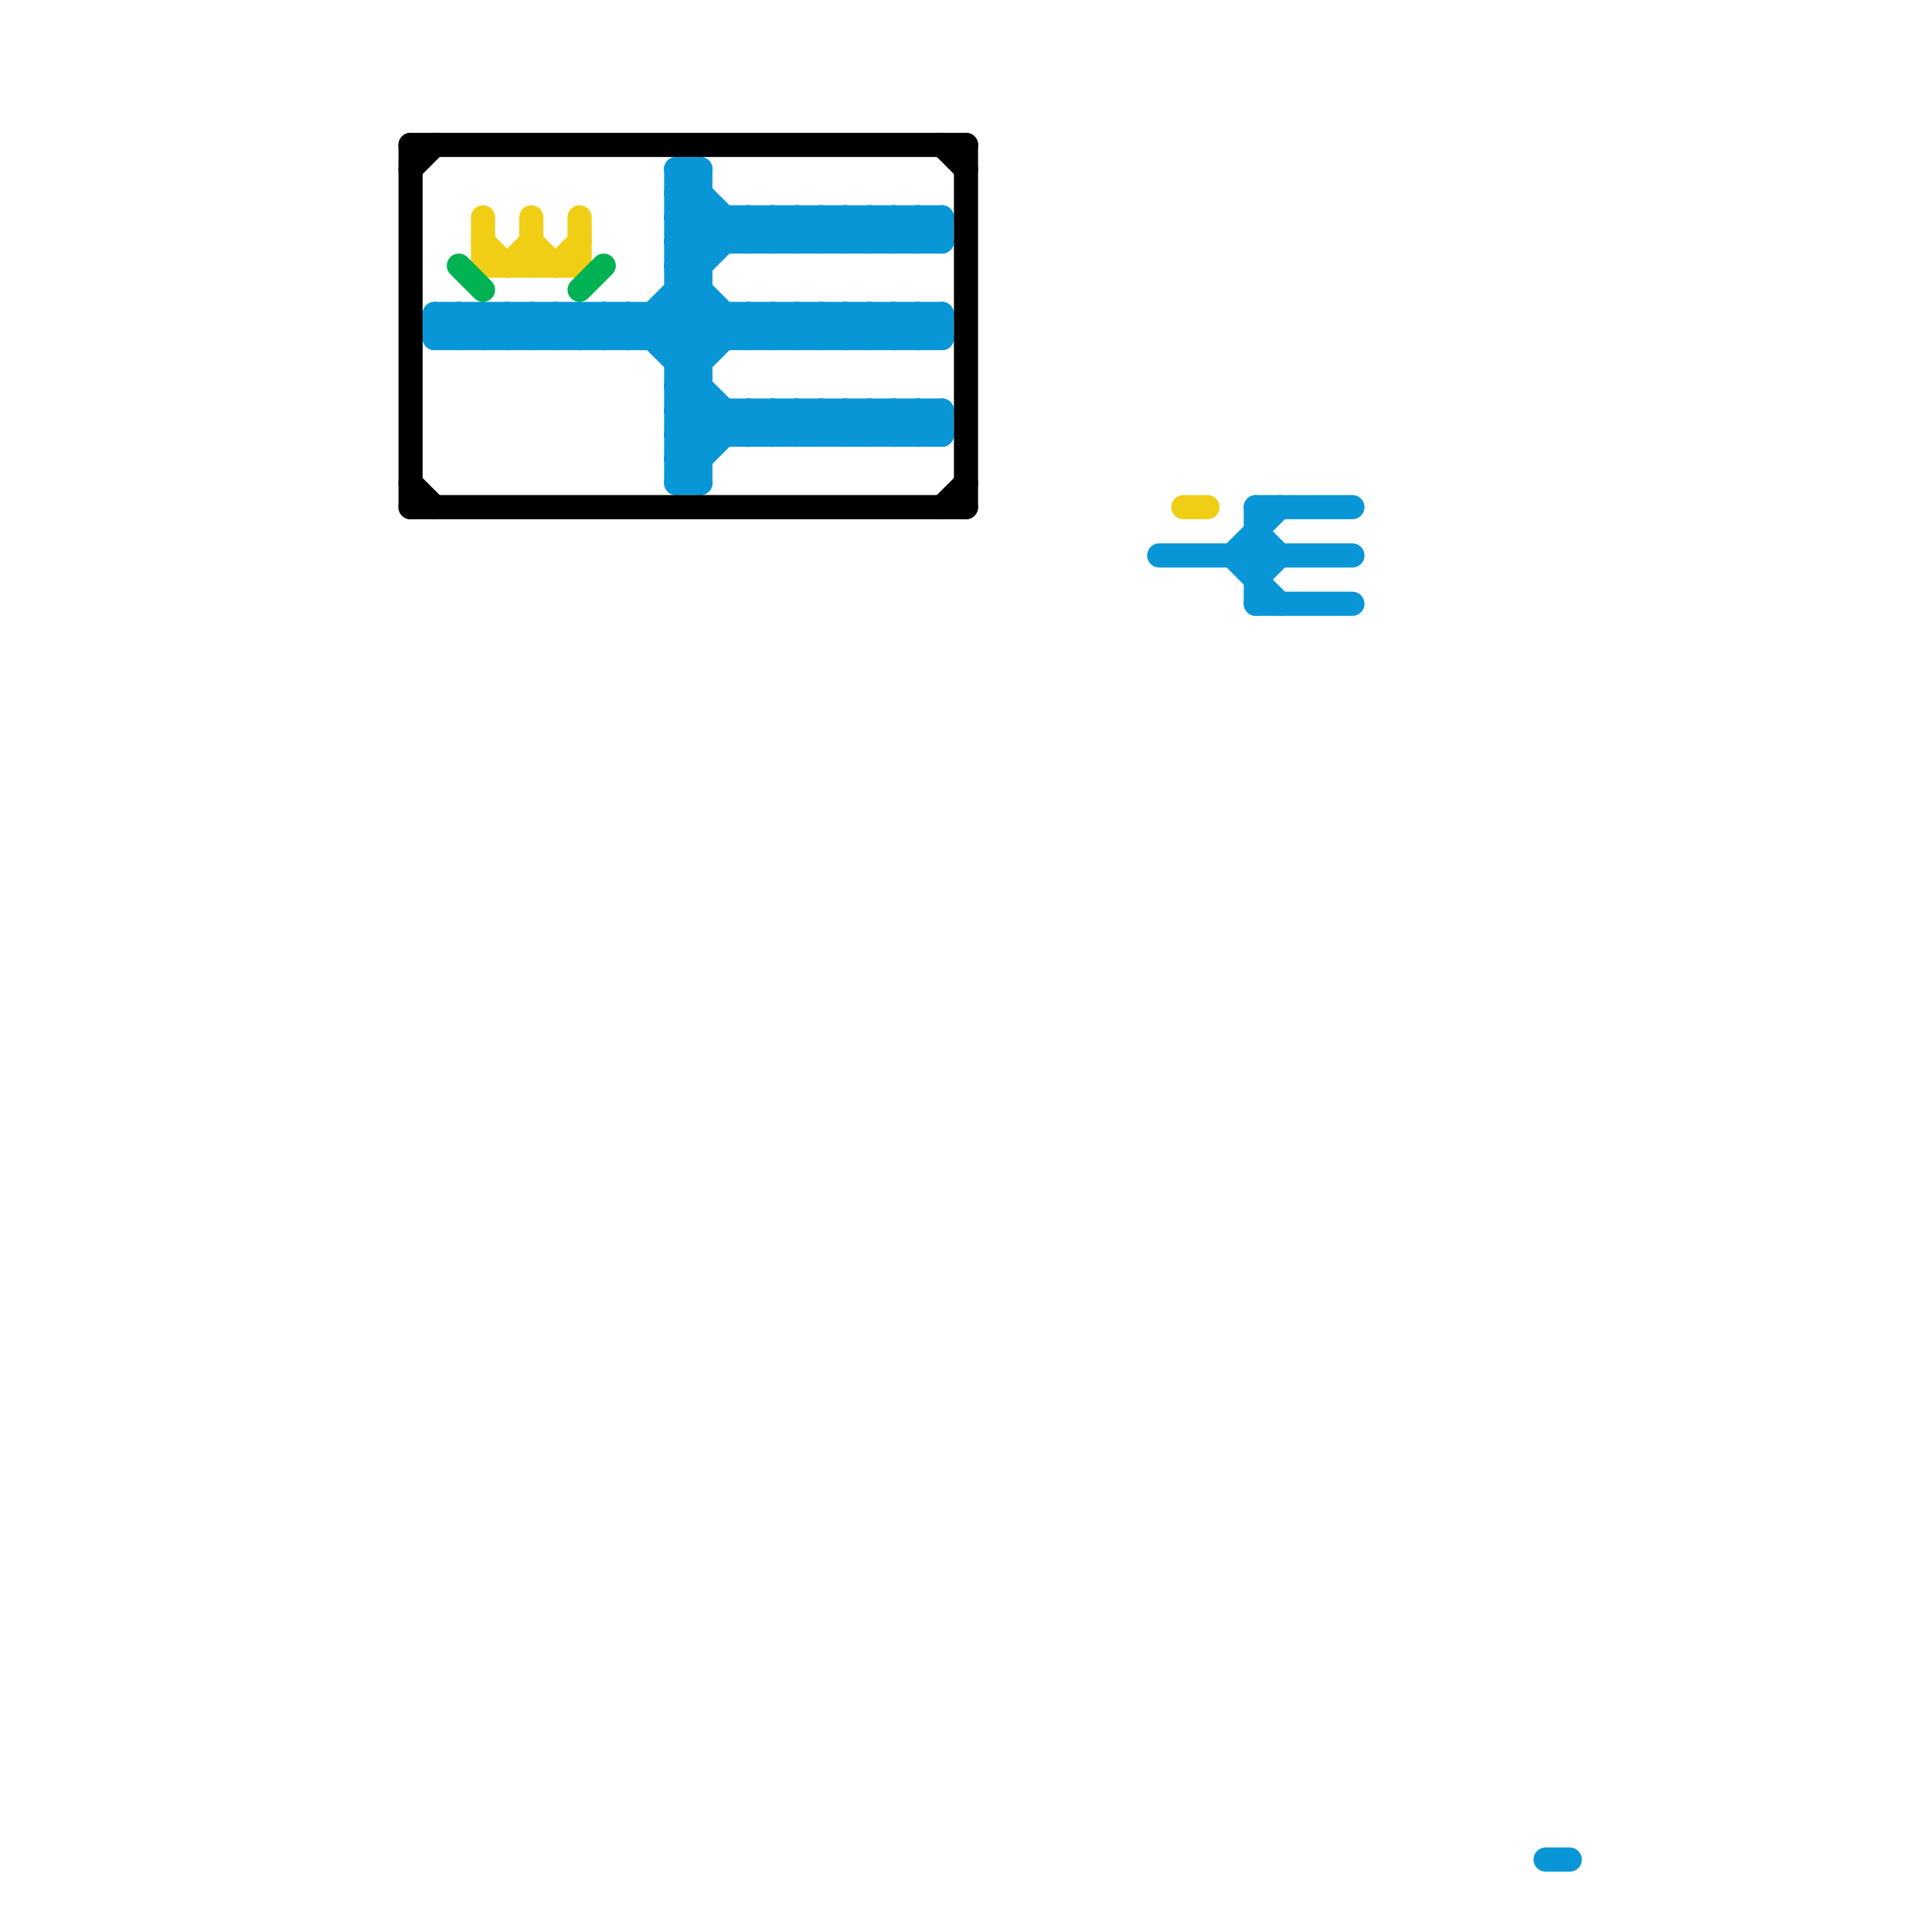 
<svg version="1.1" xmlns="http://www.w3.org/2000/svg" viewBox="0 0 80 80">
<style>line { stroke-width: 1; fill: none; stroke-linecap: round; stroke-linejoin: round; } .c0 { stroke: #0896d7 } .c1 { stroke: #f0ce15 } .c2 { stroke: #000000 } .c3 { stroke: #00b251 }</style><line class="c0" x1="37" y1="9" x2="38" y2="10"/><line class="c0" x1="28" y1="19" x2="29" y2="20"/><line class="c0" x1="28" y1="13" x2="29" y2="14"/><line class="c0" x1="33" y1="9" x2="34" y2="10"/><line class="c0" x1="52" y1="24" x2="53" y2="23"/><line class="c0" x1="18" y1="14" x2="39" y2="14"/><line class="c0" x1="35" y1="13" x2="35" y2="14"/><line class="c0" x1="32" y1="14" x2="33" y2="13"/><line class="c0" x1="38" y1="9" x2="39" y2="10"/><line class="c0" x1="38" y1="18" x2="39" y2="17"/><line class="c0" x1="35" y1="17" x2="35" y2="18"/><line class="c0" x1="37" y1="10" x2="38" y2="9"/><line class="c0" x1="52" y1="22" x2="53" y2="23"/><line class="c0" x1="38" y1="13" x2="39" y2="14"/><line class="c0" x1="37" y1="14" x2="38" y2="13"/><line class="c0" x1="25" y1="13" x2="25" y2="14"/><line class="c0" x1="28" y1="16" x2="30" y2="18"/><line class="c0" x1="32" y1="17" x2="33" y2="18"/><line class="c0" x1="28" y1="9" x2="29" y2="8"/><line class="c0" x1="33" y1="14" x2="34" y2="13"/><line class="c0" x1="28" y1="19" x2="30" y2="17"/><line class="c0" x1="36" y1="13" x2="36" y2="14"/><line class="c0" x1="28" y1="8" x2="29" y2="8"/><line class="c0" x1="18" y1="13" x2="18" y2="14"/><line class="c0" x1="33" y1="13" x2="33" y2="14"/><line class="c0" x1="37" y1="18" x2="38" y2="17"/><line class="c0" x1="28" y1="9" x2="39" y2="9"/><line class="c0" x1="30" y1="17" x2="30" y2="18"/><line class="c0" x1="23" y1="14" x2="24" y2="13"/><line class="c0" x1="33" y1="17" x2="34" y2="18"/><line class="c0" x1="36" y1="9" x2="37" y2="10"/><line class="c0" x1="19" y1="14" x2="20" y2="13"/><line class="c0" x1="19" y1="13" x2="19" y2="14"/><line class="c0" x1="34" y1="14" x2="35" y2="13"/><line class="c0" x1="31" y1="13" x2="32" y2="14"/><line class="c0" x1="35" y1="17" x2="36" y2="18"/><line class="c0" x1="30" y1="9" x2="30" y2="10"/><line class="c0" x1="25" y1="13" x2="26" y2="14"/><line class="c0" x1="27" y1="14" x2="29" y2="12"/><line class="c0" x1="37" y1="17" x2="37" y2="18"/><line class="c0" x1="26" y1="13" x2="31" y2="18"/><line class="c0" x1="36" y1="13" x2="37" y2="14"/><line class="c0" x1="20" y1="14" x2="21" y2="13"/><line class="c0" x1="33" y1="10" x2="34" y2="9"/><line class="c0" x1="39" y1="17" x2="39" y2="18"/><line class="c0" x1="32" y1="13" x2="33" y2="14"/><line class="c0" x1="28" y1="17" x2="29" y2="16"/><line class="c0" x1="36" y1="14" x2="37" y2="13"/><line class="c0" x1="28" y1="7" x2="31" y2="10"/><line class="c0" x1="32" y1="9" x2="32" y2="10"/><line class="c0" x1="22" y1="14" x2="23" y2="13"/><line class="c0" x1="38" y1="17" x2="38" y2="18"/><line class="c0" x1="51" y1="23" x2="53" y2="21"/><line class="c0" x1="31" y1="18" x2="32" y2="17"/><line class="c0" x1="28" y1="18" x2="29" y2="17"/><line class="c0" x1="21" y1="14" x2="22" y2="13"/><line class="c0" x1="31" y1="17" x2="31" y2="18"/><line class="c0" x1="28" y1="10" x2="29" y2="9"/><line class="c0" x1="21" y1="13" x2="21" y2="14"/><line class="c0" x1="33" y1="9" x2="33" y2="10"/><line class="c0" x1="37" y1="17" x2="38" y2="18"/><line class="c0" x1="27" y1="13" x2="27" y2="14"/><line class="c0" x1="26" y1="14" x2="31" y2="9"/><line class="c0" x1="28" y1="11" x2="29" y2="11"/><line class="c0" x1="24" y1="13" x2="24" y2="14"/><line class="c0" x1="35" y1="9" x2="35" y2="10"/><line class="c0" x1="32" y1="10" x2="33" y2="9"/><line class="c0" x1="28" y1="18" x2="29" y2="19"/><line class="c0" x1="28" y1="10" x2="29" y2="11"/><line class="c0" x1="28" y1="20" x2="29" y2="20"/><line class="c0" x1="28" y1="20" x2="31" y2="17"/><line class="c0" x1="38" y1="14" x2="39" y2="13"/><line class="c0" x1="28" y1="11" x2="30" y2="9"/><line class="c0" x1="35" y1="13" x2="36" y2="14"/><line class="c0" x1="28" y1="9" x2="29" y2="10"/><line class="c0" x1="31" y1="10" x2="32" y2="9"/><line class="c0" x1="22" y1="13" x2="23" y2="14"/><line class="c0" x1="28" y1="12" x2="30" y2="14"/><line class="c0" x1="51" y1="23" x2="53" y2="25"/><line class="c0" x1="34" y1="13" x2="34" y2="14"/><line class="c0" x1="33" y1="18" x2="34" y2="17"/><line class="c0" x1="28" y1="15" x2="30" y2="13"/><line class="c0" x1="52" y1="21" x2="56" y2="21"/><line class="c0" x1="52" y1="25" x2="56" y2="25"/><line class="c0" x1="39" y1="13" x2="39" y2="14"/><line class="c0" x1="34" y1="17" x2="35" y2="18"/><line class="c0" x1="18" y1="13" x2="19" y2="14"/><line class="c0" x1="33" y1="13" x2="34" y2="14"/><line class="c0" x1="27" y1="13" x2="29" y2="15"/><line class="c0" x1="35" y1="14" x2="36" y2="13"/><line class="c0" x1="28" y1="7" x2="29" y2="7"/><line class="c0" x1="36" y1="17" x2="37" y2="18"/><line class="c0" x1="37" y1="9" x2="37" y2="10"/><line class="c0" x1="28" y1="19" x2="29" y2="19"/><line class="c0" x1="31" y1="13" x2="31" y2="14"/><line class="c0" x1="25" y1="14" x2="26" y2="13"/><line class="c0" x1="31" y1="9" x2="32" y2="10"/><line class="c0" x1="28" y1="7" x2="28" y2="20"/><line class="c0" x1="18" y1="13" x2="39" y2="13"/><line class="c0" x1="28" y1="18" x2="39" y2="18"/><line class="c0" x1="28" y1="16" x2="29" y2="16"/><line class="c0" x1="19" y1="13" x2="20" y2="14"/><line class="c0" x1="37" y1="13" x2="37" y2="14"/><line class="c0" x1="28" y1="10" x2="39" y2="10"/><line class="c0" x1="28" y1="17" x2="29" y2="18"/><line class="c0" x1="64" y1="77" x2="65" y2="77"/><line class="c0" x1="32" y1="9" x2="33" y2="10"/><line class="c0" x1="26" y1="13" x2="26" y2="14"/><line class="c0" x1="52" y1="21" x2="52" y2="25"/><line class="c0" x1="36" y1="18" x2="37" y2="17"/><line class="c0" x1="36" y1="10" x2="37" y2="9"/><line class="c0" x1="28" y1="11" x2="31" y2="14"/><line class="c0" x1="29" y1="7" x2="29" y2="20"/><line class="c0" x1="32" y1="18" x2="33" y2="17"/><line class="c0" x1="23" y1="13" x2="23" y2="14"/><line class="c0" x1="38" y1="13" x2="38" y2="14"/><line class="c0" x1="32" y1="17" x2="32" y2="18"/><line class="c0" x1="31" y1="14" x2="32" y2="13"/><line class="c0" x1="28" y1="14" x2="29" y2="13"/><line class="c0" x1="28" y1="8" x2="29" y2="7"/><line class="c0" x1="34" y1="9" x2="34" y2="10"/><line class="c0" x1="38" y1="17" x2="39" y2="18"/><line class="c0" x1="24" y1="14" x2="25" y2="13"/><line class="c0" x1="37" y1="13" x2="38" y2="14"/><line class="c0" x1="31" y1="17" x2="32" y2="18"/><line class="c0" x1="24" y1="13" x2="25" y2="14"/><line class="c0" x1="28" y1="12" x2="29" y2="12"/><line class="c0" x1="33" y1="17" x2="33" y2="18"/><line class="c0" x1="36" y1="9" x2="36" y2="10"/><line class="c0" x1="21" y1="13" x2="22" y2="14"/><line class="c0" x1="20" y1="13" x2="20" y2="14"/><line class="c0" x1="34" y1="9" x2="35" y2="10"/><line class="c0" x1="23" y1="13" x2="24" y2="14"/><line class="c0" x1="38" y1="10" x2="39" y2="9"/><line class="c0" x1="28" y1="17" x2="39" y2="17"/><line class="c0" x1="35" y1="9" x2="36" y2="10"/><line class="c0" x1="18" y1="14" x2="19" y2="13"/><line class="c0" x1="34" y1="18" x2="35" y2="17"/><line class="c0" x1="22" y1="13" x2="22" y2="14"/><line class="c0" x1="34" y1="10" x2="35" y2="9"/><line class="c0" x1="28" y1="8" x2="30" y2="10"/><line class="c0" x1="30" y1="13" x2="30" y2="14"/><line class="c0" x1="34" y1="17" x2="34" y2="18"/><line class="c0" x1="48" y1="23" x2="56" y2="23"/><line class="c0" x1="20" y1="13" x2="21" y2="14"/><line class="c0" x1="36" y1="17" x2="36" y2="18"/><line class="c0" x1="39" y1="9" x2="39" y2="10"/><line class="c0" x1="28" y1="16" x2="31" y2="13"/><line class="c0" x1="34" y1="13" x2="35" y2="14"/><line class="c0" x1="38" y1="9" x2="38" y2="10"/><line class="c0" x1="35" y1="18" x2="36" y2="17"/><line class="c0" x1="35" y1="10" x2="36" y2="9"/><line class="c0" x1="32" y1="13" x2="32" y2="14"/><line class="c0" x1="28" y1="15" x2="29" y2="15"/><line class="c0" x1="31" y1="9" x2="31" y2="10"/><line class="c1" x1="49" y1="21" x2="50" y2="21"/><line class="c1" x1="24" y1="9" x2="24" y2="11"/><line class="c1" x1="22" y1="9" x2="22" y2="11"/><line class="c1" x1="20" y1="10" x2="21" y2="11"/><line class="c1" x1="22" y1="10" x2="23" y2="11"/><line class="c1" x1="21" y1="11" x2="22" y2="10"/><line class="c1" x1="23" y1="11" x2="24" y2="10"/><line class="c1" x1="20" y1="11" x2="24" y2="11"/><line class="c1" x1="20" y1="9" x2="20" y2="11"/><line class="c2" x1="39" y1="6" x2="40" y2="7"/><line class="c2" x1="39" y1="21" x2="40" y2="20"/><line class="c2" x1="17" y1="20" x2="18" y2="21"/><line class="c2" x1="40" y1="6" x2="40" y2="21"/><line class="c2" x1="17" y1="6" x2="17" y2="21"/><line class="c2" x1="17" y1="21" x2="40" y2="21"/><line class="c2" x1="17" y1="7" x2="18" y2="6"/><line class="c2" x1="17" y1="6" x2="40" y2="6"/><line class="c3" x1="19" y1="11" x2="20" y2="12"/><line class="c3" x1="24" y1="12" x2="25" y2="11"/>


</svg>

